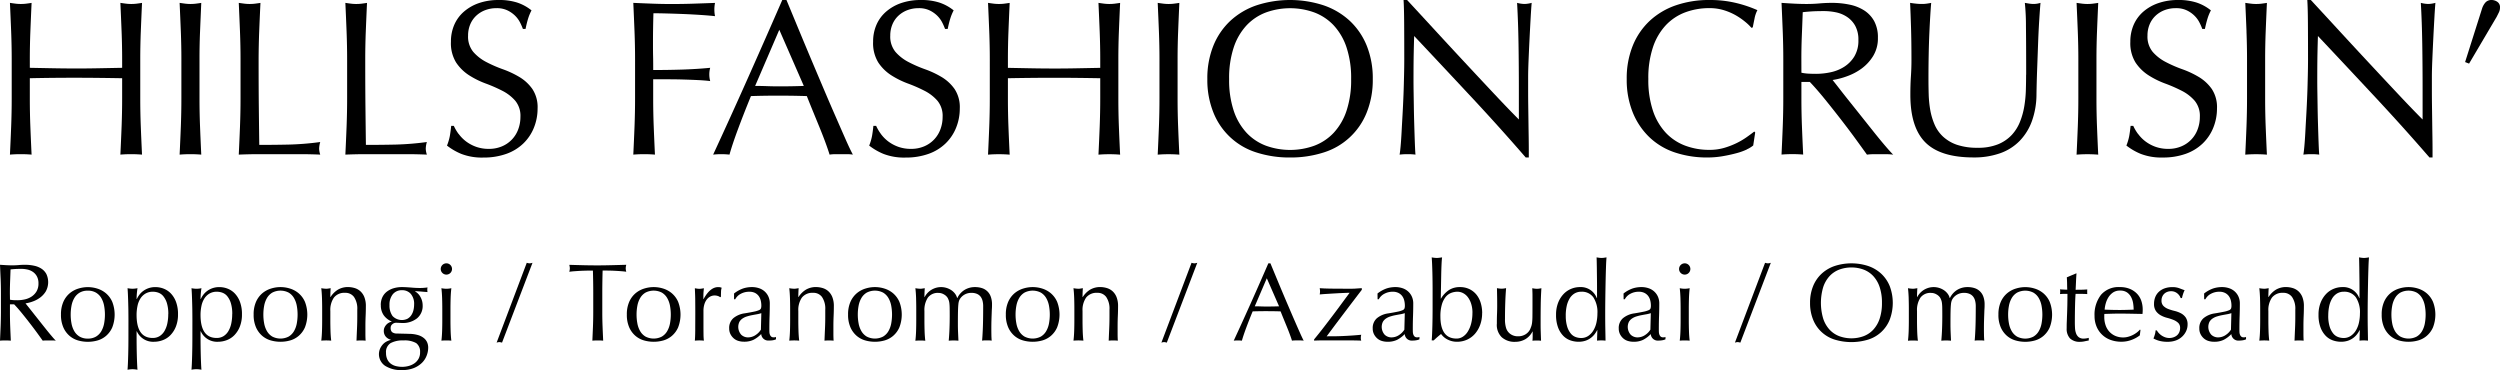 <svg xmlns="http://www.w3.org/2000/svg" xmlns:xlink="http://www.w3.org/1999/xlink" width="271.643" height="40.206" viewBox="0 0 271.643 40.206">
  <defs>
    <clipPath id="clip-path">
      <rect id="長方形_1891" data-name="長方形 1891" width="271.643" height="40.206" transform="translate(0 0)" fill="none"/>
    </clipPath>
  </defs>
  <g id="グループ_3856" data-name="グループ 3856" transform="translate(-86 -573)">
    <g id="グループ_3721" data-name="グループ 3721" transform="translate(86 573)">
      <g id="グループ_3720" data-name="グループ 3720" clip-path="url(#clip-path)">
        <path id="パス_3447" data-name="パス 3447" d="M13.212,3.42Q13.152,1.9,13.08.312q.312.048.6.084a4.639,4.639,0,0,0,.576.036A4.639,4.639,0,0,0,14.832.4q.288-.036.6-.084Q15.36,1.9,15.3,3.42t-.06,3.108v4.128q0,1.584.06,3.12t.132,3.024q-.552-.048-1.176-.048T13.08,16.8q.072-1.488.132-3.024t.06-3.12V8.5q-1.3-.023-2.508-.036T8.256,8.448q-1.3,0-2.508.012T3.24,8.5v2.16q0,1.584.06,3.12T3.432,16.8q-.552-.048-1.176-.048T1.08,16.8q.072-1.488.132-3.024t.06-3.12V6.528q0-1.584-.06-3.108T1.08.312q.312.048.6.084a4.64,4.64,0,0,0,.576.036A4.64,4.64,0,0,0,2.832.4q.288-.036.6-.084Q3.36,1.9,3.3,3.42T3.24,6.528v.84l2.508.048q1.212.024,2.508.025t2.508-.025l2.508-.048v-.84q0-1.584-.06-3.108"/>
        <path id="パス_3448" data-name="パス 3448" d="M19.649,3.42Q19.589,1.9,19.517.312q.312.048.6.084a4.639,4.639,0,0,0,.576.036A4.639,4.639,0,0,0,21.269.4q.288-.036.6-.084Q21.8,1.9,21.737,3.42t-.06,3.108v4.128q0,1.584.06,3.12t.132,3.024q-.552-.048-1.176-.048t-1.176.048q.072-1.488.132-3.024t.06-3.12V6.528q0-1.584-.06-3.108"/>
        <path id="パス_3449" data-name="パス 3449" d="M26.076,3.42Q26.016,1.9,25.944.312q.312.048.6.084a4.639,4.639,0,0,0,.576.036A4.639,4.639,0,0,0,27.7.4q.288-.036.6-.084Q28.224,1.9,28.164,3.42T28.1,6.528q0,3.024.024,5.244t.048,3.972q1.7,0,3.264-.036a30.92,30.92,0,0,0,3.36-.276,2.791,2.791,0,0,0-.12.72,2.246,2.246,0,0,0,.12.648q-1.1-.048-2.208-.048H28.164q-1.068,0-2.22.048.072-1.488.132-3.024t.06-3.12V6.528q0-1.584-.06-3.108"/>
        <path id="パス_3450" data-name="パス 3450" d="M37.658,3.42Q37.6,1.9,37.526.312q.312.048.6.084A4.64,4.64,0,0,0,38.7.432,4.64,4.64,0,0,0,39.278.4q.288-.036.6-.084Q39.806,1.9,39.746,3.42t-.06,3.108q0,3.024.024,5.244t.048,3.972q1.7,0,3.264-.036a30.92,30.92,0,0,0,3.36-.276,2.791,2.791,0,0,0-.12.72,2.245,2.245,0,0,0,.12.648q-1.1-.048-2.208-.048H39.746q-1.068,0-2.22.048.072-1.488.132-3.024t.06-3.12V6.528q0-1.584-.06-3.108"/>
        <path id="パス_3451" data-name="パス 3451" d="M49.841,14.556a3.966,3.966,0,0,0,.792.805,4.121,4.121,0,0,0,1.092.588,4.033,4.033,0,0,0,1.392.227,3.569,3.569,0,0,0,1.428-.275,3.181,3.181,0,0,0,1.764-1.849,3.807,3.807,0,0,0,.24-1.355,2.573,2.573,0,0,0-.564-1.752,4.645,4.645,0,0,0-1.4-1.08,16.272,16.272,0,0,0-1.812-.792,9.336,9.336,0,0,1-1.812-.9,4.8,4.8,0,0,1-1.4-1.38,3.987,3.987,0,0,1-.564-2.256,4.552,4.552,0,0,1,.36-1.835,4,4,0,0,1,1.044-1.429A4.948,4.948,0,0,1,52.037.336,6.537,6.537,0,0,1,54.2,0a6.374,6.374,0,0,1,1.992.277,4.941,4.941,0,0,1,1.56.851,5.214,5.214,0,0,0-.36.865q-.144.454-.288,1.151h-.288a6.087,6.087,0,0,0-.324-.732,2.832,2.832,0,0,0-.552-.732,3.084,3.084,0,0,0-.828-.563A2.651,2.651,0,0,0,53.957.888a3.429,3.429,0,0,0-1.236.216,2.961,2.961,0,0,0-.984.612,2.7,2.7,0,0,0-.648.948,3.118,3.118,0,0,0-.228,1.2,2.611,2.611,0,0,0,.564,1.775,4.811,4.811,0,0,0,1.4,1.093,14.032,14.032,0,0,0,1.812.792,10.109,10.109,0,0,1,1.812.851,4.627,4.627,0,0,1,1.4,1.3,3.575,3.575,0,0,1,.564,2.113,5.535,5.535,0,0,1-.4,2.087,4.907,4.907,0,0,1-1.152,1.716,5.115,5.115,0,0,1-1.848,1.128,7.257,7.257,0,0,1-2.484.4,6.193,6.193,0,0,1-2.412-.4,6.574,6.574,0,0,1-1.548-.9,5.666,5.666,0,0,0,.3-1q.084-.444.156-1.141h.288a4.808,4.808,0,0,0,.516.876"/>
        <path id="パス_3452" data-name="パス 3452" d="M68.945,3.42Q68.885,1.9,68.813.312,69.893.36,70.961.4t2.148.036q1.08,0,2.184-.036t2.4-.084a3.636,3.636,0,0,0,0,1.44q-.648-.072-1.56-.132t-1.86-.1q-.948-.036-1.824-.06T71,1.441q-.024.839-.036,1.607c-.008.513-.012,1.024-.012,1.536,0,.561,0,1.076.012,1.548s.012.964.012,1.476q1.584,0,3.132-.048t3.06-.192a2.748,2.748,0,0,0,0,1.44q-.6-.072-1.356-.108t-1.572-.06q-.816-.024-1.656-.024H70.973v2.04q0,1.584.06,3.12t.132,3.024q-.552-.048-1.176-.048t-1.176.048q.072-1.488.132-3.024t.06-3.12V6.528q0-1.584-.06-3.108"/>
        <path id="パス_3453" data-name="パス 3453" d="M92.683,16.8a4.506,4.506,0,0,0-.636-.048H90.775a4.506,4.506,0,0,0-.636.048q-.168-.552-.456-1.332t-.636-1.632q-.348-.851-.708-1.728t-.672-1.668q-.768-.024-1.56-.036c-.528-.007-1.056-.012-1.584-.012-.5,0-.984.005-1.464.012s-.968.02-1.464.036Q80.827,12.312,80.2,14t-.936,2.8a8.238,8.238,0,0,0-1.776,0q1.944-4.2,3.792-8.352T85,0h.456q.576,1.392,1.248,3.012t1.368,3.276q.7,1.656,1.392,3.288t1.308,3.036q.612,1.4,1.1,2.508t.8,1.68M82.051,9.336q.624,0,1.3.024t1.3.024q.672,0,1.344-.012c.448-.008.9-.019,1.344-.036l-2.664-6.1Z"/>
        <path id="パス_3454" data-name="パス 3454" d="M95.714,14.556a3.966,3.966,0,0,0,.792.805,4.121,4.121,0,0,0,1.092.588,4.033,4.033,0,0,0,1.392.227,3.569,3.569,0,0,0,1.428-.275,3.181,3.181,0,0,0,1.764-1.849,3.807,3.807,0,0,0,.24-1.355,2.573,2.573,0,0,0-.564-1.752,4.645,4.645,0,0,0-1.4-1.08,16.272,16.272,0,0,0-1.812-.792,9.336,9.336,0,0,1-1.812-.9,4.8,4.8,0,0,1-1.4-1.38,3.987,3.987,0,0,1-.564-2.256,4.552,4.552,0,0,1,.36-1.835,4,4,0,0,1,1.044-1.429A4.948,4.948,0,0,1,97.91.336,6.537,6.537,0,0,1,100.07,0a6.374,6.374,0,0,1,1.992.277,4.941,4.941,0,0,1,1.56.851,5.214,5.214,0,0,0-.36.865q-.144.454-.288,1.151h-.288a6.086,6.086,0,0,0-.324-.732,2.832,2.832,0,0,0-.552-.732,3.084,3.084,0,0,0-.828-.563A2.651,2.651,0,0,0,99.83.888a3.429,3.429,0,0,0-1.236.216,2.961,2.961,0,0,0-.984.612,2.7,2.7,0,0,0-.648.948,3.118,3.118,0,0,0-.228,1.2A2.611,2.611,0,0,0,97.3,5.64a4.811,4.811,0,0,0,1.4,1.093,14.032,14.032,0,0,0,1.812.792,10.109,10.109,0,0,1,1.812.851,4.627,4.627,0,0,1,1.4,1.3,3.575,3.575,0,0,1,.564,2.113,5.535,5.535,0,0,1-.4,2.087,4.907,4.907,0,0,1-1.152,1.716,5.115,5.115,0,0,1-1.848,1.128,7.257,7.257,0,0,1-2.484.4,6.193,6.193,0,0,1-2.412-.4,6.574,6.574,0,0,1-1.548-.9,5.666,5.666,0,0,0,.3-1q.084-.444.156-1.141H95.2a4.808,4.808,0,0,0,.516.876"/>
        <path id="パス_3455" data-name="パス 3455" d="M119.489,3.42q-.06-1.524-.133-3.108c.208.032.409.06.6.084a4.627,4.627,0,0,0,.576.036A4.64,4.64,0,0,0,121.109.4c.191-.024.392-.052.6-.084q-.073,1.584-.133,3.108t-.059,3.108v4.128q0,1.584.059,3.12t.133,3.024c-.369-.032-.76-.048-1.176-.048s-.808.016-1.177.048q.073-1.488.133-3.024t.06-3.12V8.5q-1.3-.023-2.508-.036t-2.508-.012q-1.3,0-2.508.012t-2.508.036v2.16q0,1.584.059,3.12t.133,3.024c-.369-.032-.76-.048-1.176-.048s-.808.016-1.176.048q.072-1.488.132-3.024t.06-3.12V6.528q0-1.584-.06-3.108T107.357.312c.207.032.408.06.6.084a4.615,4.615,0,0,0,.576.036A4.64,4.64,0,0,0,109.109.4q.288-.036.6-.084-.073,1.584-.133,3.108t-.059,3.108v.84l2.508.048q1.212.024,2.508.025t2.508-.025l2.508-.048v-.84q0-1.584-.06-3.108"/>
        <path id="パス_3456" data-name="パス 3456" d="M125.925,3.42q-.06-1.524-.132-3.108.312.048.6.084a4.64,4.64,0,0,0,.576.036A4.639,4.639,0,0,0,127.545.4q.288-.036.6-.084-.072,1.584-.132,3.108t-.06,3.108v4.128q0,1.584.06,3.12t.132,3.024q-.552-.048-1.176-.048t-1.176.048q.072-1.488.132-3.024t.06-3.12V6.528q0-1.584-.06-3.108"/>
        <path id="パス_3457" data-name="パス 3457" d="M131.186,8.592a9.452,9.452,0,0,1,.66-3.636,7.588,7.588,0,0,1,1.848-2.7,7.974,7.974,0,0,1,2.844-1.68,11.764,11.764,0,0,1,7.272,0,7.974,7.974,0,0,1,2.844,1.68,7.588,7.588,0,0,1,1.848,2.7,9.451,9.451,0,0,1,.66,3.636,9.444,9.444,0,0,1-.66,3.636,7.4,7.4,0,0,1-4.692,4.344,11.715,11.715,0,0,1-3.648.541,11.633,11.633,0,0,1-3.624-.541,7.4,7.4,0,0,1-4.692-4.344,9.445,9.445,0,0,1-.66-3.636m15.624,0a10.517,10.517,0,0,0-.5-3.443,6.542,6.542,0,0,0-1.4-2.4,5.606,5.606,0,0,0-2.112-1.4,7.732,7.732,0,0,0-5.232,0,5.606,5.606,0,0,0-2.112,1.4,6.542,6.542,0,0,0-1.4,2.4,10.516,10.516,0,0,0-.5,3.443,10.523,10.523,0,0,0,.5,3.444,6.546,6.546,0,0,0,1.4,2.4,5.582,5.582,0,0,0,2.112,1.4,7.732,7.732,0,0,0,5.232,0,5.582,5.582,0,0,0,2.112-1.4,6.546,6.546,0,0,0,1.4-2.4,10.523,10.523,0,0,0,.5-3.444"/>
        <path id="パス_3458" data-name="パス 3458" d="M159.9,10.572q-3.12-3.348-6.24-6.66-.024.672-.048,1.8t-.024,3.072q0,.5.012,1.248t.024,1.56c.008.543.02,1.1.036,1.656s.032,1.08.048,1.559.032.9.048,1.261.032.6.048.732a6.608,6.608,0,0,0-.84-.048,7.413,7.413,0,0,0-.888.048c.032-.16.068-.457.108-.888s.076-.948.108-1.548.068-1.252.108-1.956.072-1.408.1-2.112.044-1.392.06-2.064.024-1.272.024-1.8q0-2.3-.012-3.96T152.507,0h.384q1.464,1.582,3.132,3.395t3.312,3.576q1.644,1.765,3.12,3.336t2.58,2.677V9.719q0-2.518-.036-4.908t-.156-4.5a3.407,3.407,0,0,0,.816.12,3.294,3.294,0,0,0,.768-.12q-.048.529-.108,1.584t-.12,2.257q-.06,1.2-.108,2.352t-.048,1.847V9.792q0,.816.012,1.7t.024,1.788q.012.9.024,1.68c.008.52.012.971.012,1.356v.792h-.336q-2.76-3.192-5.88-6.54"/>
        <path id="パス_3459" data-name="パス 3459" d="M189.815,16.236a6.419,6.419,0,0,1-1.128.407c-.44.12-.932.229-1.476.324a9.791,9.791,0,0,1-1.7.145,10.973,10.973,0,0,1-3.5-.54,7.375,7.375,0,0,1-2.772-1.645,7.725,7.725,0,0,1-1.824-2.7,9.437,9.437,0,0,1-.66-3.636,9.443,9.443,0,0,1,.66-3.635,7.579,7.579,0,0,1,1.848-2.7A7.96,7.96,0,0,1,182.1.576,11.042,11.042,0,0,1,185.747,0a12.029,12.029,0,0,1,2.892.324,13.518,13.518,0,0,1,2.316.779,3.191,3.191,0,0,0-.312.912c-.08.385-.144.7-.192.96l-.144.049a5.306,5.306,0,0,0-.672-.648,7.387,7.387,0,0,0-1.008-.7,6.451,6.451,0,0,0-1.3-.563,5.226,5.226,0,0,0-1.584-.229,7.426,7.426,0,0,0-2.628.456,5.608,5.608,0,0,0-2.112,1.4,6.538,6.538,0,0,0-1.4,2.4,10.521,10.521,0,0,0-.5,3.443,10.529,10.529,0,0,0,.5,3.445,6.541,6.541,0,0,0,1.4,2.4,5.585,5.585,0,0,0,2.112,1.4,7.4,7.4,0,0,0,2.628.456,5.656,5.656,0,0,0,1.6-.216,8.543,8.543,0,0,0,1.344-.517,7.925,7.925,0,0,0,1.1-.647q.492-.348.828-.613l.1.1-.216,1.416a3.129,3.129,0,0,1-.684.42"/>
        <path id="パス_3460" data-name="パス 3460" d="M193.768,6.529q0-1.585-.06-3.109T193.576.312c.464.032.92.061,1.368.084s.9.036,1.368.036.92-.019,1.368-.059.9-.061,1.368-.061a9.3,9.3,0,0,1,1.92.192,4.668,4.668,0,0,1,1.6.636,3.226,3.226,0,0,1,1.08,1.164,3.7,3.7,0,0,1,.4,1.8,3.664,3.664,0,0,1-.516,1.98,4.829,4.829,0,0,1-1.26,1.369,6.252,6.252,0,0,1-1.6.839,7.874,7.874,0,0,1-1.548.4q.288.36.792,1.009t1.128,1.428q.624.78,1.3,1.631t1.3,1.632q.624.782,1.176,1.429t.888.983a5.442,5.442,0,0,0-.72-.048H203.56a4.918,4.918,0,0,0-.7.048q-.36-.5-1.092-1.511t-1.62-2.161q-.888-1.151-1.812-2.292T196.648,8.9h-.912v1.752q0,1.583.06,3.12t.132,3.023q-.552-.048-1.176-.048t-1.176.048q.072-1.488.132-3.023t.06-3.12ZM195.736,7.9a4.788,4.788,0,0,0,.732.1q.4.023.876.023a7.566,7.566,0,0,0,1.548-.168,4.452,4.452,0,0,0,1.476-.588,3.478,3.478,0,0,0,1.116-1.128,3.308,3.308,0,0,0,.444-1.788A3.1,3.1,0,0,0,201.58,2.8a2.762,2.762,0,0,0-.9-.971,3.393,3.393,0,0,0-1.2-.492,6.362,6.362,0,0,0-1.272-.132c-.56,0-1.024.011-1.392.036s-.68.052-.936.084q-.048,1.32-.1,2.615t-.048,2.593Z"/>
        <path id="パス_3461" data-name="パス 3461" d="M220.158,8.112q0-3.408-.024-5.257a24.45,24.45,0,0,0-.12-2.544c.176.032.344.061.5.084a3.1,3.1,0,0,0,.48.036,2.557,2.557,0,0,0,.72-.12q-.072.841-.144,2t-.12,2.495q-.048,1.333-.1,2.737t-.072,2.723a8.692,8.692,0,0,1-.492,2.881,6.038,6.038,0,0,1-1.332,2.159,5.537,5.537,0,0,1-2.124,1.345,8.473,8.473,0,0,1-2.892.456q-3.6,0-5.232-1.633t-1.632-5.159q0-1.128.06-2t.06-1.788q0-2.017-.048-3.576t-.1-2.641c.192.032.4.061.624.084a5.629,5.629,0,0,0,.624.036A3.5,3.5,0,0,0,209.322.4c.168-.023.34-.052.516-.084q-.048.529-.1,1.381t-.1,1.932q-.048,1.078-.072,2.328t-.024,2.592q0,.816.024,1.692a11.835,11.835,0,0,0,.168,1.7,7.106,7.106,0,0,0,.468,1.584,3.9,3.9,0,0,0,.924,1.319,4.267,4.267,0,0,0,1.512.889,6.8,6.8,0,0,0,2.256.323,5.683,5.683,0,0,0,2.22-.383,4.235,4.235,0,0,0,1.476-1.008,4.6,4.6,0,0,0,.9-1.441,8.1,8.1,0,0,0,.468-1.7,13.321,13.321,0,0,0,.168-1.775q.024-.888.024-1.632"/>
        <path id="パス_3462" data-name="パス 3462" d="M225.767,3.42q-.06-1.524-.132-3.108.312.048.6.084a4.64,4.64,0,0,0,.576.036A4.639,4.639,0,0,0,227.387.4q.288-.036.6-.084-.072,1.584-.132,3.108t-.06,3.108v4.128q0,1.584.06,3.12t.132,3.024q-.552-.048-1.176-.048t-1.176.048q.072-1.488.132-3.024t.06-3.12V6.528q0-1.584-.06-3.108"/>
        <path id="パス_3463" data-name="パス 3463" d="M232.322,14.556a3.939,3.939,0,0,0,.792.805,4.121,4.121,0,0,0,1.092.588,4.033,4.033,0,0,0,1.392.227,3.561,3.561,0,0,0,1.427-.275,3.187,3.187,0,0,0,1.765-1.849,3.807,3.807,0,0,0,.24-1.355,2.568,2.568,0,0,0-.565-1.752,4.628,4.628,0,0,0-1.4-1.08,16.288,16.288,0,0,0-1.813-.792,9.328,9.328,0,0,1-1.811-.9,4.8,4.8,0,0,1-1.4-1.38,3.987,3.987,0,0,1-.565-2.256,4.569,4.569,0,0,1,.36-1.835,4.006,4.006,0,0,1,1.045-1.429,4.939,4.939,0,0,1,1.644-.936A6.537,6.537,0,0,1,236.678,0a6.383,6.383,0,0,1,1.992.277,4.952,4.952,0,0,1,1.56.851,5.131,5.131,0,0,0-.36.865,11.864,11.864,0,0,0-.289,1.151h-.287a6.106,6.106,0,0,0-.325-.732,2.81,2.81,0,0,0-.552-.732,3.063,3.063,0,0,0-.827-.563,2.654,2.654,0,0,0-1.152-.229A3.425,3.425,0,0,0,235.2,1.1a2.966,2.966,0,0,0-.985.612,2.7,2.7,0,0,0-.647.948,3.1,3.1,0,0,0-.228,1.2,2.606,2.606,0,0,0,.564,1.775,4.8,4.8,0,0,0,1.4,1.093,13.973,13.973,0,0,0,1.812.792,10.109,10.109,0,0,1,1.812.851,4.638,4.638,0,0,1,1.4,1.3,3.575,3.575,0,0,1,.564,2.113,5.535,5.535,0,0,1-.4,2.087,4.921,4.921,0,0,1-1.152,1.716,5.115,5.115,0,0,1-1.848,1.128,7.263,7.263,0,0,1-2.485.4,6.2,6.2,0,0,1-2.412-.4,6.566,6.566,0,0,1-1.547-.9,5.655,5.655,0,0,0,.3-1q.084-.444.157-1.141h.287a4.816,4.816,0,0,0,.517.876"/>
        <path id="パス_3464" data-name="パス 3464" d="M244.1,3.42q-.06-1.524-.132-3.108.312.048.6.084a4.64,4.64,0,0,0,.576.036A4.64,4.64,0,0,0,245.716.4q.288-.036.6-.084-.072,1.584-.132,3.108t-.06,3.108v4.128q0,1.584.06,3.12t.132,3.024q-.552-.048-1.176-.048t-1.176.048q.072-1.488.132-3.024t.06-3.12V6.528q0-1.584-.06-3.108"/>
        <path id="パス_3465" data-name="パス 3465" d="M258.1,10.572q-3.12-3.348-6.24-6.66-.024.672-.048,1.8t-.024,3.072q0,.5.012,1.248t.024,1.56c.008.543.02,1.1.036,1.656s.032,1.08.048,1.559.032.9.048,1.261.032.6.048.732a6.609,6.609,0,0,0-.84-.048,7.413,7.413,0,0,0-.888.048c.032-.16.068-.457.108-.888s.076-.948.108-1.548.068-1.252.108-1.956.072-1.408.1-2.112.044-1.392.06-2.064.024-1.272.024-1.8q0-2.3-.012-3.96T250.705,0h.384q1.464,1.582,3.132,3.395t3.312,3.576q1.644,1.765,3.12,3.336t2.58,2.677V9.719q0-2.518-.036-4.908t-.156-4.5a3.407,3.407,0,0,0,.816.12,3.293,3.293,0,0,0,.768-.12q-.048.529-.108,1.584t-.12,2.257q-.06,1.2-.108,2.352t-.048,1.847V9.792q0,.816.012,1.7t.024,1.788q.012.9.024,1.68c.008.52.012.971.012,1.356v.792h-.336q-2.76-3.192-5.88-6.54"/>
        <path id="パス_3466" data-name="パス 3466" d="M270.035.3a.867.867,0,0,1,.72-.3,1.091,1.091,0,0,1,.588.193.685.685,0,0,1,.3.624,1.16,1.16,0,0,1-.12.527l-.24.48-3,5.088-.432-.168L269.7.912A1.859,1.859,0,0,1,270.035.3"/>
        <path id="パス_3467" data-name="パス 3467" d="M.1,31.878q0-.791-.03-1.553C.046,29.817.024,29.3,0,28.771c.232.016.46.029.684.042s.452.018.684.018.46-.01.684-.031.452-.029.684-.029a4.651,4.651,0,0,1,.96.1,2.334,2.334,0,0,1,.8.318,1.605,1.605,0,0,1,.54.582,2.082,2.082,0,0,1-.06,1.89,2.388,2.388,0,0,1-.63.683,3.051,3.051,0,0,1-.8.42,3.946,3.946,0,0,1-.774.2q.144.18.4.5t.564.714q.312.392.648.817t.648.816q.312.39.588.714t.444.492a2.721,2.721,0,0,0-.36-.024H4.992a2.459,2.459,0,0,0-.348.024q-.18-.252-.546-.757t-.81-1.079q-.444-.578-.906-1.146t-.846-.966H1.08v.876q0,.792.03,1.559t.066,1.513Q.9,36.991.588,36.991T0,37.015q.036-.744.066-1.513T.1,33.943Zm.984.685a2.6,2.6,0,0,0,.366.048q.2.012.438.012a3.783,3.783,0,0,0,.774-.084,2.248,2.248,0,0,0,.738-.294,1.749,1.749,0,0,0,.558-.564,1.657,1.657,0,0,0,.222-.894A1.547,1.547,0,0,0,4,30.013a1.387,1.387,0,0,0-.45-.486,1.715,1.715,0,0,0-.6-.246,3.184,3.184,0,0,0-.636-.067c-.28,0-.512.007-.7.019s-.34.025-.468.041q-.024.66-.048,1.309t-.024,1.3Z"/>
        <path id="パス_3468" data-name="パス 3468" d="M6.625,34.183A3.357,3.357,0,0,1,6.883,32.8a2.58,2.58,0,0,1,.678-.924,2.678,2.678,0,0,1,.942-.515,3.426,3.426,0,0,1,2.082,0,2.687,2.687,0,0,1,.936.515,2.58,2.58,0,0,1,.678.924,3.855,3.855,0,0,1,0,2.773,2.571,2.571,0,0,1-.678.924,2.467,2.467,0,0,1-.936.5,3.861,3.861,0,0,1-2.082,0,2.462,2.462,0,0,1-.942-.5,2.571,2.571,0,0,1-.678-.924,3.349,3.349,0,0,1-.258-1.386m1.056,0a5.145,5.145,0,0,0,.09.972,2.6,2.6,0,0,0,.306.834,1.647,1.647,0,0,0,.576.582,1.708,1.708,0,0,0,.888.216,1.708,1.708,0,0,0,.888-.216,1.647,1.647,0,0,0,.576-.582,2.6,2.6,0,0,0,.306-.834,5.3,5.3,0,0,0,0-1.945,2.606,2.606,0,0,0-.306-.834,1.647,1.647,0,0,0-.576-.582,1.708,1.708,0,0,0-.888-.215,1.708,1.708,0,0,0-.888.215,1.647,1.647,0,0,0-.576.582,2.606,2.606,0,0,0-.306.834,5.156,5.156,0,0,0-.09.973"/>
        <path id="パス_3469" data-name="パス 3469" d="M13.956,34.807q0-.409-.006-.889c0-.319-.01-.638-.018-.954s-.018-.617-.03-.905-.026-.536-.042-.744a3.21,3.21,0,0,0,.54.059,3.21,3.21,0,0,0,.54-.059q-.048.312-.072.6c-.016.193-.024.384-.024.576h.024a2.5,2.5,0,0,1,.24-.414,2.1,2.1,0,0,1,.4-.42,2.189,2.189,0,0,1,.594-.33,2.222,2.222,0,0,1,.792-.131,2.447,2.447,0,0,1,.9.173,2.167,2.167,0,0,1,.786.535,2.678,2.678,0,0,1,.552.918,3.765,3.765,0,0,1,.21,1.326,3.547,3.547,0,0,1-.228,1.332,2.819,2.819,0,0,1-.594.935,2.258,2.258,0,0,1-.834.546,2.67,2.67,0,0,1-.936.174,1.945,1.945,0,0,1-1.884-1.14h-.024v.756q0,.384.006.859t.018.941c.008.313.018.61.03.9s.026.525.042.725a3.21,3.21,0,0,0-.54-.059,3.21,3.21,0,0,0-.54.059c.016-.2.03-.441.042-.725s.022-.582.03-.9.014-.626.018-.941.006-.6.006-.859Zm4.332-.673a3.953,3.953,0,0,0-.15-1.187,2.223,2.223,0,0,0-.384-.75,1.231,1.231,0,0,0-.534-.39,1.731,1.731,0,0,0-.588-.109,1.576,1.576,0,0,0-.822.2,1.652,1.652,0,0,0-.558.545,2.419,2.419,0,0,0-.312.8,4.817,4.817,0,0,0-.1.979q0,2.5,1.752,2.5a1.4,1.4,0,0,0,.75-.2,1.6,1.6,0,0,0,.528-.552,2.754,2.754,0,0,0,.312-.828,4.831,4.831,0,0,0,.1-1.015"/>
        <path id="パス_3470" data-name="パス 3470" d="M20.905,34.807q0-.409-.006-.889c0-.319-.01-.638-.018-.954s-.018-.617-.03-.905-.026-.536-.042-.744a2.5,2.5,0,0,0,1.08,0q-.048.312-.072.6c-.016.193-.024.384-.024.576h.024a2.5,2.5,0,0,1,.24-.414,2.1,2.1,0,0,1,.4-.42,2.189,2.189,0,0,1,.594-.33,2.222,2.222,0,0,1,.792-.131,2.447,2.447,0,0,1,.9.173,2.167,2.167,0,0,1,.786.535,2.678,2.678,0,0,1,.552.918,3.765,3.765,0,0,1,.21,1.326,3.547,3.547,0,0,1-.228,1.332,2.819,2.819,0,0,1-.594.935,2.258,2.258,0,0,1-.834.546,2.67,2.67,0,0,1-.936.174,1.945,1.945,0,0,1-1.884-1.14h-.024v.756q0,.384.006.859t.018.941c.008.313.018.61.03.9s.026.525.042.725a2.5,2.5,0,0,0-1.08,0c.016-.2.03-.441.042-.725s.022-.582.03-.9.014-.626.018-.941.006-.6.006-.859Zm4.332-.673a3.953,3.953,0,0,0-.15-1.187,2.223,2.223,0,0,0-.384-.75,1.231,1.231,0,0,0-.534-.39,1.731,1.731,0,0,0-.588-.109,1.576,1.576,0,0,0-.822.2,1.652,1.652,0,0,0-.558.545,2.419,2.419,0,0,0-.312.8,4.817,4.817,0,0,0-.1.979q0,2.5,1.752,2.5a1.4,1.4,0,0,0,.75-.2,1.6,1.6,0,0,0,.528-.552,2.754,2.754,0,0,0,.312-.828,4.831,4.831,0,0,0,.1-1.015"/>
        <path id="パス_3471" data-name="パス 3471" d="M27.56,34.183a3.357,3.357,0,0,1,.258-1.387,2.58,2.58,0,0,1,.678-.924,2.678,2.678,0,0,1,.942-.515,3.426,3.426,0,0,1,2.082,0,2.687,2.687,0,0,1,.936.515,2.58,2.58,0,0,1,.678.924,3.855,3.855,0,0,1,0,2.773,2.571,2.571,0,0,1-.678.924,2.467,2.467,0,0,1-.936.5,3.861,3.861,0,0,1-2.082,0,2.462,2.462,0,0,1-.942-.5,2.571,2.571,0,0,1-.678-.924,3.349,3.349,0,0,1-.258-1.386m1.056,0a5.145,5.145,0,0,0,.09.972,2.6,2.6,0,0,0,.306.834,1.647,1.647,0,0,0,.576.582,1.933,1.933,0,0,0,1.776,0,1.647,1.647,0,0,0,.576-.582,2.6,2.6,0,0,0,.306-.834,5.3,5.3,0,0,0,0-1.945,2.606,2.606,0,0,0-.306-.834,1.647,1.647,0,0,0-.576-.582,1.941,1.941,0,0,0-1.776,0,1.647,1.647,0,0,0-.576.582,2.606,2.606,0,0,0-.306.834,5.156,5.156,0,0,0-.09.973"/>
        <path id="パス_3472" data-name="パス 3472" d="M38.473,32.28a1.135,1.135,0,0,0-.96-.462,1.442,1.442,0,0,0-1.23.516,2.365,2.365,0,0,0-.39,1.452v1.02q0,.54.018,1.134t.078,1.074q-.276-.024-.54-.024t-.54.024q.06-.48.078-1.074t.018-1.134V33.558q0-.54-.018-1.134t-.078-1.11a3.229,3.229,0,0,0,.54.06,1.354,1.354,0,0,0,.21-.018c.076-.013.166-.026.27-.042q-.036.48-.036.96h.024a2.507,2.507,0,0,1,.8-.8,2.122,2.122,0,0,1,1.116-.282,2.5,2.5,0,0,1,.678.1,1.625,1.625,0,0,1,.618.33,1.7,1.7,0,0,1,.45.636,2.6,2.6,0,0,1,.174,1.026q0,.516-.024,1.061c-.016.365-.024.75-.024,1.159v.78q0,.192.006.378t.018.354q-.24-.024-.5-.024t-.492.024q.024-.624.054-1.284t.03-1.356v-.732a2.243,2.243,0,0,0-.348-1.362"/>
        <path id="パス_3473" data-name="パス 3473" d="M41.375,33.151a1.96,1.96,0,0,1,.18-.871,1.672,1.672,0,0,1,.5-.606,2.253,2.253,0,0,1,.732-.359,3.154,3.154,0,0,1,.882-.121q.228,0,.438.012c.14.008.318.021.534.036q.276.026.492.036t.348.012a5.558,5.558,0,0,0,.972-.059,1.194,1.194,0,0,0-.018.126q-.006.066-.006.126t.006.126a1.233,1.233,0,0,0,.018.126c-.232-.016-.458-.035-.678-.054s-.438-.034-.654-.042l-.024.023a1.513,1.513,0,0,1,.6.63,1.846,1.846,0,0,1,.228.882,1.742,1.742,0,0,1-.606,1.41,2.438,2.438,0,0,1-1.626.51q-.168,0-.33-.012t-.33-.012a.61.61,0,0,0-.4.157.491.491,0,0,0-.186.4.606.606,0,0,0,.15.456.851.851,0,0,0,.558.157q.336.01.66.017t.66.019a3.414,3.414,0,0,1,.942.132,1.81,1.81,0,0,1,.636.324,1.248,1.248,0,0,1,.36.467,1.442,1.442,0,0,1,.114.577,2.414,2.414,0,0,1-.162.851,2.216,2.216,0,0,1-.5.78,2.7,2.7,0,0,1-.882.577,3.343,3.343,0,0,1-1.3.227,3.2,3.2,0,0,1-1.836-.462,1.524,1.524,0,0,1-.558-1.842,1.744,1.744,0,0,1,.294-.467,1.414,1.414,0,0,1,.408-.324,2.045,2.045,0,0,1,.468-.18v-.025a1.05,1.05,0,0,1-.564-.36.959.959,0,0,1-.192-.6.879.879,0,0,1,.078-.372,1.161,1.161,0,0,1,.2-.3,1.012,1.012,0,0,1,.276-.216.978.978,0,0,1,.3-.109v-.024a2.013,2.013,0,0,1-.864-.678,1.844,1.844,0,0,1-.312-1.1m4.26,5.135a1.137,1.137,0,0,0-.42-1.008,2.543,2.543,0,0,0-1.392-.288,2.73,2.73,0,0,0-1.392.294,1.135,1.135,0,0,0-.492,1.063,1.6,1.6,0,0,0,.138.695,1.256,1.256,0,0,0,.372.468,1.553,1.553,0,0,0,.558.265,2.812,2.812,0,0,0,.7.084,2.691,2.691,0,0,0,.708-.1,1.974,1.974,0,0,0,.618-.288,1.507,1.507,0,0,0,.438-.487,1.39,1.39,0,0,0,.168-.7m-.648-5.2a1.653,1.653,0,0,0-.36-1.151,1.218,1.218,0,0,0-.948-.4,1.233,1.233,0,0,0-1.008.439,1.784,1.784,0,0,0-.36,1.17,1.938,1.938,0,0,0,.33,1.193,1.4,1.4,0,0,0,1.62.3,1.211,1.211,0,0,0,.408-.372,1.669,1.669,0,0,0,.24-.54,2.6,2.6,0,0,0,.078-.643"/>
        <path id="パス_3474" data-name="パス 3474" d="M47.89,29.227a.613.613,0,1,1,.18.432.591.591,0,0,1-.18-.432m.168,4.332q0-.54-.018-1.135t-.078-1.109a2.5,2.5,0,0,0,1.08,0q-.06.516-.078,1.109t-.018,1.135v1.248q0,.539.018,1.134c.012.395.038.754.078,1.074-.184-.017-.364-.024-.54-.024s-.356.007-.54.024c.04-.32.066-.679.078-1.074s.018-.775.018-1.134Z"/>
        <path id="パス_3475" data-name="パス 3475" d="M57.549,28.614a1.209,1.209,0,0,0,.312-.06L54.549,37.23a1.209,1.209,0,0,0-.312-.06,1.226,1.226,0,0,0-.276.06l3.276-8.676a1.209,1.209,0,0,0,.312.06"/>
        <path id="パス_3476" data-name="パス 3476" d="M64.425,29.4c-.208,0-.425,0-.654.006s-.456.012-.684.023-.448.027-.66.042-.4.036-.57.061a1.467,1.467,0,0,0,.06-.384,1.654,1.654,0,0,0-.06-.372c.528.016,1.045.029,1.548.042s1.02.018,1.548.018S66,28.825,66.5,28.813s1.02-.026,1.548-.042a1.663,1.663,0,0,0-.059.384,1.429,1.429,0,0,0,.059.372c-.167-.025-.358-.044-.57-.061s-.431-.029-.66-.042-.455-.019-.684-.023-.446-.006-.654-.006q-.036,1.236-.036,2.483v2.065q0,.792.031,1.559c.019.513.042,1.017.065,1.513q-.276-.024-.588-.024t-.587.024q.035-.744.065-1.513t.031-1.559V31.878q0-1.248-.037-2.483"/>
        <path id="パス_3477" data-name="パス 3477" d="M68.111,34.183a3.357,3.357,0,0,1,.258-1.387,2.58,2.58,0,0,1,.678-.924,2.678,2.678,0,0,1,.942-.515,3.426,3.426,0,0,1,2.082,0,2.687,2.687,0,0,1,.936.515,2.58,2.58,0,0,1,.678.924,3.854,3.854,0,0,1,0,2.773,2.571,2.571,0,0,1-.678.924,2.467,2.467,0,0,1-.936.5,3.861,3.861,0,0,1-2.082,0,2.462,2.462,0,0,1-.942-.5,2.571,2.571,0,0,1-.678-.924,3.349,3.349,0,0,1-.258-1.386m1.056,0a5.144,5.144,0,0,0,.09.972,2.6,2.6,0,0,0,.306.834,1.647,1.647,0,0,0,.576.582,1.933,1.933,0,0,0,1.776,0,1.647,1.647,0,0,0,.576-.582,2.6,2.6,0,0,0,.306-.834,5.3,5.3,0,0,0,0-1.945,2.606,2.606,0,0,0-.306-.834,1.647,1.647,0,0,0-.576-.582,1.941,1.941,0,0,0-1.776,0,1.647,1.647,0,0,0-.576.582,2.606,2.606,0,0,0-.306.834,5.155,5.155,0,0,0-.09.973"/>
        <path id="パス_3478" data-name="パス 3478" d="M78.014,32.166a1.079,1.079,0,0,0-.354-.06,1.011,1.011,0,0,0-.516.132,1.2,1.2,0,0,0-.384.354,1.687,1.687,0,0,0-.24.528,2.462,2.462,0,0,0-.084.654v1.32q0,.8.006,1.23a5.964,5.964,0,0,0,.042.691A4.54,4.54,0,0,0,76,36.99a4.778,4.778,0,0,0-.5.025q.036-.409.042-1.111c0-.467.006-1.042.006-1.721V33.8q0-.468-.006-1.08c0-.407-.018-.876-.042-1.4q.132.024.252.042a1.7,1.7,0,0,0,.252.018,1.54,1.54,0,0,0,.228-.018q.12-.018.252-.042c-.032.289-.05.516-.054.684s-.006.328-.006.48l.024.012q.708-1.3,1.584-1.3a1.243,1.243,0,0,1,.186.012.9.9,0,0,1,.2.061,1.337,1.337,0,0,0-.072.437q-.012.294-.012.534l-.084.06a.535.535,0,0,0-.234-.132"/>
        <path id="パス_3479" data-name="パス 3479" d="M79.76,31.89a3.407,3.407,0,0,1,1-.552,3.09,3.09,0,0,1,.936-.144,2.383,2.383,0,0,1,.792.126,1.722,1.722,0,0,1,.612.36,1.672,1.672,0,0,1,.4.564,1.8,1.8,0,0,1,.144.726c0,.455-.008.91-.024,1.362s-.024.93-.024,1.434c0,.1,0,.2.006.306a.9.9,0,0,0,.054.288.55.55,0,0,0,.138.21.383.383,0,0,0,.27.084q.06,0,.126-.006a.294.294,0,0,0,.126-.042v.264a1.375,1.375,0,0,1-.33.1A2.362,2.362,0,0,1,83.54,37a.755.755,0,0,1-.828-.708,3.227,3.227,0,0,1-.852.636,2.35,2.35,0,0,1-1.032.2,2.054,2.054,0,0,1-.588-.084,1.33,1.33,0,0,1-.51-.275,1.516,1.516,0,0,1-.36-.462,1.342,1.342,0,0,1-.138-.618,1.405,1.405,0,0,1,.45-1.116,2.459,2.459,0,0,1,1.242-.529q.648-.106,1.014-.185a2.609,2.609,0,0,0,.54-.162.366.366,0,0,0,.21-.2,1,1,0,0,0,.036-.294,2.287,2.287,0,0,0-.072-.577,1.338,1.338,0,0,0-.228-.479,1.152,1.152,0,0,0-.408-.33A1.357,1.357,0,0,0,81.4,31.7a1.9,1.9,0,0,0-.894.216,1.418,1.418,0,0,0-.618.6H79.76Zm2.964,2.136a3.023,3.023,0,0,1-.474.12q-.27.048-.546.1a5.193,5.193,0,0,0-.546.138,1.775,1.775,0,0,0-.48.228,1.111,1.111,0,0,0-.336.36,1.278,1.278,0,0,0,.2,1.4,1.058,1.058,0,0,0,.72.288,1.472,1.472,0,0,0,.834-.252,1.893,1.893,0,0,0,.582-.588Z"/>
        <path id="パス_3480" data-name="パス 3480" d="M89.323,32.28a1.135,1.135,0,0,0-.96-.462,1.442,1.442,0,0,0-1.23.516,2.365,2.365,0,0,0-.39,1.452v1.02q0,.54.018,1.134t.078,1.074q-.276-.024-.54-.024t-.54.024q.06-.48.078-1.074t.018-1.134V33.558q0-.54-.018-1.134t-.078-1.11a3.229,3.229,0,0,0,.54.06,1.354,1.354,0,0,0,.21-.018c.076-.013.166-.026.27-.042q-.036.48-.036.96h.024a2.507,2.507,0,0,1,.8-.8,2.122,2.122,0,0,1,1.116-.282,2.5,2.5,0,0,1,.678.1,1.625,1.625,0,0,1,.618.33,1.7,1.7,0,0,1,.45.636,2.6,2.6,0,0,1,.174,1.026q0,.516-.024,1.061c-.016.365-.024.75-.024,1.159v.78q0,.192.006.378t.018.354q-.24-.024-.5-.024t-.492.024q.024-.624.054-1.284t.03-1.356v-.732a2.243,2.243,0,0,0-.348-1.362"/>
        <path id="パス_3481" data-name="パス 3481" d="M92.15,34.183a3.357,3.357,0,0,1,.258-1.387,2.58,2.58,0,0,1,.678-.924,2.678,2.678,0,0,1,.942-.515,3.426,3.426,0,0,1,2.082,0,2.687,2.687,0,0,1,.936.515,2.58,2.58,0,0,1,.678.924,3.854,3.854,0,0,1,0,2.773,2.571,2.571,0,0,1-.678.924,2.467,2.467,0,0,1-.936.5,3.861,3.861,0,0,1-2.082,0,2.462,2.462,0,0,1-.942-.5,2.571,2.571,0,0,1-.678-.924,3.349,3.349,0,0,1-.258-1.386m1.056,0a5.145,5.145,0,0,0,.09.972,2.6,2.6,0,0,0,.306.834,1.647,1.647,0,0,0,.576.582,1.933,1.933,0,0,0,1.776,0,1.647,1.647,0,0,0,.576-.582,2.6,2.6,0,0,0,.306-.834,5.3,5.3,0,0,0,0-1.945,2.606,2.606,0,0,0-.306-.834,1.647,1.647,0,0,0-.576-.582,1.941,1.941,0,0,0-1.776,0,1.647,1.647,0,0,0-.576.582,2.607,2.607,0,0,0-.306.834,5.156,5.156,0,0,0-.09.973"/>
        <path id="パス_3482" data-name="パス 3482" d="M99.541,32.424q-.018-.594-.078-1.109a3.21,3.21,0,0,0,.54.059,1.479,1.479,0,0,0,.21-.017q.114-.02.27-.042c-.024.32-.036.639-.036.96h.024a2.013,2.013,0,0,1,2.376-.991,2.056,2.056,0,0,1,.522.246,1.683,1.683,0,0,1,.4.378,1.274,1.274,0,0,1,.228.474h.024a2.115,2.115,0,0,1,.786-.882,2.144,2.144,0,0,1,1.146-.305,2.411,2.411,0,0,1,.732.107,1.484,1.484,0,0,1,.966.925,2.407,2.407,0,0,1,.138.863c0,.137,0,.284-.012.444s-.016.346-.024.558-.016.452-.024.721-.012.578-.012.929q0,.324.006.624c0,.2.014.416.03.649a1.388,1.388,0,0,0-.264-.025h-.516a1.388,1.388,0,0,0-.264.025q.036-.3.078-1.213t.042-2.544a2.311,2.311,0,0,0-.066-.563,1.264,1.264,0,0,0-.21-.457,1.019,1.019,0,0,0-.384-.3,1.4,1.4,0,0,0-.6-.114,1.448,1.448,0,0,0-1.2.563,1.3,1.3,0,0,0-.15.265,1.586,1.586,0,0,0-.084.4q-.03.271-.042.757t-.012,1.338q0,.516.018.941c.012.284.026.6.042.931-.184-.017-.36-.025-.528-.025s-.344.008-.528.025q.06-.661.084-1.345c.016-.456.024-.9.024-1.344q0-.564-.006-.881a4.858,4.858,0,0,0-.03-.5,1.556,1.556,0,0,0-.066-.307,2.365,2.365,0,0,0-.114-.264,1.085,1.085,0,0,0-.414-.389,1.144,1.144,0,0,0-.582-.162,1.337,1.337,0,0,0-1.164.515,2.453,2.453,0,0,0-.372,1.452v1.021q0,.539.018,1.134c.012.395.038.754.078,1.074-.184-.017-.364-.025-.54-.025s-.356.008-.54.025c.04-.32.066-.679.078-1.074s.018-.775.018-1.134V33.559q0-.541-.018-1.135"/>
        <path id="パス_3483" data-name="パス 3483" d="M109.292,34.183a3.357,3.357,0,0,1,.258-1.387,2.58,2.58,0,0,1,.678-.924,2.678,2.678,0,0,1,.942-.515,3.426,3.426,0,0,1,2.082,0,2.687,2.687,0,0,1,.936.515,2.58,2.58,0,0,1,.678.924,3.854,3.854,0,0,1,0,2.773,2.571,2.571,0,0,1-.678.924,2.467,2.467,0,0,1-.936.5,3.861,3.861,0,0,1-2.082,0,2.462,2.462,0,0,1-.942-.5,2.571,2.571,0,0,1-.678-.924,3.349,3.349,0,0,1-.258-1.386m1.056,0a5.144,5.144,0,0,0,.09.972,2.6,2.6,0,0,0,.306.834,1.647,1.647,0,0,0,.576.582,1.933,1.933,0,0,0,1.776,0,1.647,1.647,0,0,0,.576-.582,2.6,2.6,0,0,0,.306-.834,5.3,5.3,0,0,0,0-1.945,2.606,2.606,0,0,0-.306-.834,1.647,1.647,0,0,0-.576-.582,1.941,1.941,0,0,0-1.776,0,1.647,1.647,0,0,0-.576.582,2.606,2.606,0,0,0-.306.834,5.155,5.155,0,0,0-.09.973"/>
        <path id="パス_3484" data-name="パス 3484" d="M120.205,32.28a1.135,1.135,0,0,0-.96-.462,1.442,1.442,0,0,0-1.23.516,2.365,2.365,0,0,0-.39,1.452v1.02q0,.54.018,1.134t.078,1.074q-.276-.024-.54-.024t-.54.024q.06-.48.078-1.074t.018-1.134V33.558q0-.54-.018-1.134t-.078-1.11a3.229,3.229,0,0,0,.54.06,1.354,1.354,0,0,0,.21-.018c.076-.013.166-.026.27-.042q-.036.48-.036.96h.024a2.507,2.507,0,0,1,.8-.8,2.122,2.122,0,0,1,1.116-.282,2.5,2.5,0,0,1,.678.1,1.625,1.625,0,0,1,.618.33,1.7,1.7,0,0,1,.45.636,2.6,2.6,0,0,1,.174,1.026q0,.516-.024,1.061c-.016.365-.024.75-.024,1.159v.78q0,.192.006.378t.018.354q-.24-.024-.5-.024t-.492.024q.024-.624.054-1.284t.03-1.356v-.732a2.243,2.243,0,0,0-.348-1.362"/>
        <path id="パス_3485" data-name="パス 3485" d="M129.781,28.614a1.209,1.209,0,0,0,.312-.06l-3.312,8.676a1.209,1.209,0,0,0-.312-.06,1.226,1.226,0,0,0-.276.06l3.276-8.676a1.209,1.209,0,0,0,.312.06"/>
        <path id="パス_3486" data-name="パス 3486" d="M141.649,37.014a2.253,2.253,0,0,0-.318-.024H140.7a2.253,2.253,0,0,0-.318.024q-.084-.276-.228-.666t-.318-.816l-.354-.864q-.18-.438-.336-.834-.384-.012-.78-.018t-.792-.006q-.372,0-.732.006t-.732.018q-.384.936-.7,1.782t-.468,1.4a4.119,4.119,0,0,0-.888,0q.972-2.1,1.9-4.176t1.86-4.224h.228l.624,1.506q.336.81.684,1.638t.7,1.644q.348.816.654,1.518t.552,1.254q.246.552.4.84m-5.316-3.732q.312,0,.648.012c.224.009.44.012.648.012q.336,0,.672-.006t.672-.018l-1.332-3.048Z"/>
        <path id="パス_3487" data-name="パス 3487" d="M143.845,35.55q.546-.708,1.062-1.392t.966-1.3q.45-.612.774-1.043c-.056,0-.214,0-.474.011s-.558.023-.894.042-.678.04-1.026.061-.634.042-.858.065a1.585,1.585,0,0,0,.036-.336,1.9,1.9,0,0,0-.036-.347c.256.023.632.04,1.128.048s1.12.011,1.872.011h.456c.144,0,.276,0,.4-.011l.354-.025c.116-.008.238-.016.366-.023v.179q-.48.624-1.05,1.374t-1.11,1.464c-.36.477-.688.912-.984,1.309s-.52.7-.672.905q.492,0,.906-.006c.276,0,.554-.011.834-.023s.58-.029.9-.049.692-.05,1.116-.09a1.068,1.068,0,0,0-.048.336.759.759,0,0,0,.048.3q-.756-.025-1.5-.025h-2.562q-.522,0-1.062.025v-.133q.516-.623,1.062-1.332"/>
        <path id="パス_3488" data-name="パス 3488" d="M149.676,31.89a3.407,3.407,0,0,1,1-.552,3.09,3.09,0,0,1,.936-.144,2.383,2.383,0,0,1,.792.126,1.722,1.722,0,0,1,.612.36,1.672,1.672,0,0,1,.4.564,1.8,1.8,0,0,1,.144.726c0,.455-.008.91-.024,1.362s-.024.93-.024,1.434c0,.1,0,.2.006.306a.9.9,0,0,0,.054.288.55.55,0,0,0,.138.21.383.383,0,0,0,.27.084q.06,0,.126-.006a.294.294,0,0,0,.126-.042v.264a1.375,1.375,0,0,1-.33.1,2.362,2.362,0,0,1-.438.037.755.755,0,0,1-.828-.708,3.227,3.227,0,0,1-.852.636,2.35,2.35,0,0,1-1.032.2,2.054,2.054,0,0,1-.588-.084,1.33,1.33,0,0,1-.51-.275,1.516,1.516,0,0,1-.36-.462,1.342,1.342,0,0,1-.138-.618,1.405,1.405,0,0,1,.45-1.116,2.459,2.459,0,0,1,1.242-.529q.648-.106,1.014-.185a2.609,2.609,0,0,0,.54-.162.366.366,0,0,0,.21-.2,1,1,0,0,0,.036-.294,2.286,2.286,0,0,0-.072-.577,1.338,1.338,0,0,0-.228-.479,1.152,1.152,0,0,0-.408-.33,1.357,1.357,0,0,0-.612-.126,1.9,1.9,0,0,0-.894.216,1.418,1.418,0,0,0-.618.6h-.132Zm2.964,2.136a3.024,3.024,0,0,1-.474.12q-.27.048-.546.1a5.194,5.194,0,0,0-.546.138,1.775,1.775,0,0,0-.48.228,1.111,1.111,0,0,0-.336.36,1.278,1.278,0,0,0,.2,1.4,1.058,1.058,0,0,0,.72.288,1.472,1.472,0,0,0,.834-.252,1.893,1.893,0,0,0,.582-.588Z"/>
        <path id="パス_3489" data-name="パス 3489" d="M161.044,34.015a3.69,3.69,0,0,1-.21,1.272,3.079,3.079,0,0,1-.576.99,2.513,2.513,0,0,1-.864.636,2.607,2.607,0,0,1-1.074.221,2.185,2.185,0,0,1-1.038-.245,1.925,1.925,0,0,1-.7-.6c-.288.233-.556.464-.8.7h-.216c.016-.193.03-.424.042-.7s.022-.561.03-.87.014-.621.018-.941.006-.616.006-.889V31.422q0-.407-.006-.887t-.018-.949q-.012-.467-.03-.893t-.042-.727a3.144,3.144,0,0,0,.54.061,2.055,2.055,0,0,0,.276-.019q.144-.016.312-.042-.036.24-.06.763t-.036,1.164q-.012.642-.024,1.319t-.024,1.231h.024a2.855,2.855,0,0,1,.9-.948,2.137,2.137,0,0,1,1.14-.3,2.337,2.337,0,0,1,1.08.234,2.242,2.242,0,0,1,.756.617,2.664,2.664,0,0,1,.45.9,3.787,3.787,0,0,1,.15,1.074m-1.056-.036A3.184,3.184,0,0,0,159.85,33a2.348,2.348,0,0,0-.36-.713,1.516,1.516,0,0,0-.516-.438,1.318,1.318,0,0,0-.606-.15,1.909,1.909,0,0,0-.714.137,1.46,1.46,0,0,0-.594.456,2.428,2.428,0,0,0-.4.829,4.492,4.492,0,0,0-.15,1.254q0,2.412,1.752,2.412a1.244,1.244,0,0,0,.684-.2,1.768,1.768,0,0,0,.546-.569,3.1,3.1,0,0,0,.366-.889,4.638,4.638,0,0,0,.132-1.151"/>
        <path id="パス_3490" data-name="パス 3490" d="M162.644,35.2q0-.636.018-1.086t.018-.893c0-.281,0-.584-.006-.913s-.01-.66-.018-1a2.65,2.65,0,0,0,.5.06,2.613,2.613,0,0,0,.492-.06q-.06.72-.09,1.578t-.03,1.758a3.227,3.227,0,0,0,.108.954,1.249,1.249,0,0,0,.69.816,1.366,1.366,0,0,0,.606.126,1.485,1.485,0,0,0,.84-.222,1.355,1.355,0,0,0,.492-.546c.056-.136.1-.252.132-.347a2.1,2.1,0,0,0,.078-.385,6.213,6.213,0,0,0,.036-.648q.006-.408.006-1.116V32.274c0-.176,0-.343-.006-.5s-.01-.312-.018-.456q.132.024.252.042a1.773,1.773,0,0,0,.5,0q.12-.018.24-.042-.06.936-.072,1.806t-.012,1.842c0,.36,0,.713.012,1.056s.02.676.036,1q-.24-.024-.468-.024t-.468.024q.012-.108.018-.228t.006-.252v-.516h-.024a2.035,2.035,0,0,1-.8.846,2.184,2.184,0,0,1-1.068.27,2.07,2.07,0,0,1-1.47-.5,1.867,1.867,0,0,1-.534-1.435"/>
        <path id="パス_3491" data-name="パス 3491" d="M173.541,35.874a2.9,2.9,0,0,1-.258.414,2.1,2.1,0,0,1-.408.414,2.07,2.07,0,0,1-.582.313,2.342,2.342,0,0,1-.78.119,2.646,2.646,0,0,1-.894-.156,2.016,2.016,0,0,1-.78-.51,2.616,2.616,0,0,1-.552-.911,3.81,3.81,0,0,1-.21-1.339,3.538,3.538,0,0,1,.228-1.331,2.9,2.9,0,0,1,.594-.943,2.385,2.385,0,0,1,.828-.564,2.472,2.472,0,0,1,.93-.186,1.856,1.856,0,0,1,1.848,1.2h.024V31.218q0-.456-.006-.918t-.012-.882c0-.279-.008-.544-.012-.792s-.01-.468-.018-.66q.144.024.276.042a1.951,1.951,0,0,0,.264.018,1.822,1.822,0,0,0,.258-.018l.282-.042q-.036.385-.06,1.11t-.042,1.6q-.018.876-.03,1.8c-.008.617-.012,1.18-.012,1.692q0,.83.012,1.488t.024,1.357a4.427,4.427,0,0,0-.468-.025,4.318,4.318,0,0,0-.456.025l.036-1.141Zm-3.408-1.584a3.96,3.96,0,0,0,.15,1.188,2.232,2.232,0,0,0,.384.75,1.239,1.239,0,0,0,.534.39,1.731,1.731,0,0,0,.588.109,1.372,1.372,0,0,0,.8-.235,1.914,1.914,0,0,0,.558-.612,2.842,2.842,0,0,0,.324-.858,4.607,4.607,0,0,0,.1-.96,2.941,2.941,0,0,0-.444-1.757,1.517,1.517,0,0,0-1.308-.607,1.4,1.4,0,0,0-.75.2,1.592,1.592,0,0,0-.528.552,2.754,2.754,0,0,0-.312.828,4.828,4.828,0,0,0-.1,1.014"/>
        <path id="パス_3492" data-name="パス 3492" d="M176.409,31.89a3.407,3.407,0,0,1,1-.552,3.09,3.09,0,0,1,.936-.144,2.383,2.383,0,0,1,.792.126,1.722,1.722,0,0,1,.612.36,1.672,1.672,0,0,1,.4.564,1.8,1.8,0,0,1,.144.726c0,.455-.008.91-.024,1.362s-.024.93-.024,1.434c0,.1,0,.2.006.306a.9.9,0,0,0,.054.288.55.55,0,0,0,.138.21.383.383,0,0,0,.27.084q.06,0,.126-.006a.294.294,0,0,0,.126-.042v.264a1.375,1.375,0,0,1-.33.1,2.362,2.362,0,0,1-.438.037.755.755,0,0,1-.828-.708,3.227,3.227,0,0,1-.852.636,2.35,2.35,0,0,1-1.032.2,2.054,2.054,0,0,1-.588-.084,1.33,1.33,0,0,1-.51-.275,1.516,1.516,0,0,1-.36-.462,1.342,1.342,0,0,1-.138-.618,1.405,1.405,0,0,1,.45-1.116,2.459,2.459,0,0,1,1.242-.529q.648-.106,1.014-.185a2.61,2.61,0,0,0,.54-.162.366.366,0,0,0,.21-.2,1,1,0,0,0,.036-.294,2.286,2.286,0,0,0-.072-.577,1.338,1.338,0,0,0-.228-.479,1.152,1.152,0,0,0-.408-.33,1.357,1.357,0,0,0-.612-.126,1.9,1.9,0,0,0-.894.216,1.418,1.418,0,0,0-.618.6h-.132Zm2.964,2.136a3.024,3.024,0,0,1-.474.12q-.27.048-.546.1a5.194,5.194,0,0,0-.546.138,1.775,1.775,0,0,0-.48.228,1.111,1.111,0,0,0-.336.36,1.278,1.278,0,0,0,.2,1.4,1.058,1.058,0,0,0,.72.288,1.472,1.472,0,0,0,.834-.252,1.893,1.893,0,0,0,.582-.588Z"/>
        <path id="パス_3493" data-name="パス 3493" d="M182.444,29.227a.613.613,0,1,1,.18.432.591.591,0,0,1-.18-.432m.168,4.332q0-.54-.018-1.135t-.078-1.109a2.5,2.5,0,0,0,1.08,0q-.06.516-.078,1.109t-.018,1.135v1.248q0,.539.018,1.134c.012.395.038.754.078,1.074-.184-.017-.364-.024-.54-.024s-.356.007-.54.024c.04-.32.066-.679.078-1.074s.018-.775.018-1.134Z"/>
        <path id="パス_3494" data-name="パス 3494" d="M192.1,28.614a1.209,1.209,0,0,0,.312-.06L189.1,37.23a1.209,1.209,0,0,0-.312-.06,1.226,1.226,0,0,0-.276.06l3.276-8.676a1.208,1.208,0,0,0,.312.06"/>
        <path id="パス_3495" data-name="パス 3495" d="M196.676,32.91a4.722,4.722,0,0,1,.33-1.818,3.794,3.794,0,0,1,.924-1.35,3.98,3.98,0,0,1,1.422-.84,5.882,5.882,0,0,1,3.636,0,3.98,3.98,0,0,1,1.422.84,3.794,3.794,0,0,1,.924,1.35,5.173,5.173,0,0,1,0,3.636,3.7,3.7,0,0,1-2.346,2.172,6.256,6.256,0,0,1-3.636,0,3.7,3.7,0,0,1-2.346-2.172,4.722,4.722,0,0,1-.33-1.818m7.812,0a5.263,5.263,0,0,0-.252-1.722,3.281,3.281,0,0,0-.7-1.2,2.8,2.8,0,0,0-1.056-.7,3.866,3.866,0,0,0-2.616,0,2.8,2.8,0,0,0-1.056.7,3.281,3.281,0,0,0-.7,1.2,6.01,6.01,0,0,0,0,3.444,3.273,3.273,0,0,0,.7,1.2,2.785,2.785,0,0,0,1.056.7,3.85,3.85,0,0,0,2.616,0,2.785,2.785,0,0,0,1.056-.7,3.273,3.273,0,0,0,.7-1.2,5.263,5.263,0,0,0,.252-1.722"/>
        <path id="パス_3496" data-name="パス 3496" d="M207.393,32.424q-.018-.594-.078-1.109a3.21,3.21,0,0,0,.54.059,1.479,1.479,0,0,0,.21-.017q.114-.02.27-.042c-.024.32-.036.639-.036.96h.024a2.013,2.013,0,0,1,2.376-.991,2.056,2.056,0,0,1,.522.246,1.682,1.682,0,0,1,.4.378,1.274,1.274,0,0,1,.228.474h.024a2.115,2.115,0,0,1,.786-.882,2.144,2.144,0,0,1,1.146-.305,2.411,2.411,0,0,1,.732.107,1.484,1.484,0,0,1,.966.925,2.407,2.407,0,0,1,.138.863c0,.137,0,.284-.012.444s-.016.346-.024.558-.016.452-.024.721-.012.578-.012.929q0,.324.006.624c0,.2.014.416.03.649a1.388,1.388,0,0,0-.264-.025h-.516a1.388,1.388,0,0,0-.264.025q.036-.3.078-1.213t.042-2.544a2.311,2.311,0,0,0-.066-.563,1.264,1.264,0,0,0-.21-.457,1.019,1.019,0,0,0-.384-.3,1.4,1.4,0,0,0-.6-.114,1.448,1.448,0,0,0-1.2.563,1.3,1.3,0,0,0-.15.265,1.587,1.587,0,0,0-.084.4q-.03.271-.042.757t-.012,1.338q0,.516.018.941c.012.284.026.6.042.931-.184-.017-.36-.025-.528-.025s-.344.008-.528.025q.06-.661.084-1.345c.016-.456.024-.9.024-1.344q0-.564-.006-.881a4.86,4.86,0,0,0-.03-.5,1.557,1.557,0,0,0-.066-.307,2.365,2.365,0,0,0-.114-.264,1.086,1.086,0,0,0-.414-.389,1.144,1.144,0,0,0-.582-.162,1.337,1.337,0,0,0-1.164.515,2.453,2.453,0,0,0-.372,1.452v1.021q0,.539.018,1.134c.012.395.038.754.078,1.074-.184-.017-.364-.025-.54-.025s-.356.008-.54.025c.04-.32.066-.679.078-1.074s.018-.775.018-1.134V33.559q0-.541-.018-1.135"/>
        <path id="パス_3497" data-name="パス 3497" d="M217.144,34.183A3.357,3.357,0,0,1,217.4,32.8a2.58,2.58,0,0,1,.678-.924,2.678,2.678,0,0,1,.942-.515,3.426,3.426,0,0,1,2.082,0,2.687,2.687,0,0,1,.936.515,2.58,2.58,0,0,1,.678.924,3.855,3.855,0,0,1,0,2.773,2.571,2.571,0,0,1-.678.924,2.467,2.467,0,0,1-.936.5,3.861,3.861,0,0,1-2.082,0,2.462,2.462,0,0,1-.942-.5,2.571,2.571,0,0,1-.678-.924,3.349,3.349,0,0,1-.258-1.386m1.056,0a5.145,5.145,0,0,0,.09.972,2.6,2.6,0,0,0,.306.834,1.647,1.647,0,0,0,.576.582,1.933,1.933,0,0,0,1.776,0,1.647,1.647,0,0,0,.576-.582,2.6,2.6,0,0,0,.306-.834,5.3,5.3,0,0,0,0-1.945,2.606,2.606,0,0,0-.306-.834,1.647,1.647,0,0,0-.576-.582,1.941,1.941,0,0,0-1.776,0,1.647,1.647,0,0,0-.576.582,2.607,2.607,0,0,0-.306.834,5.156,5.156,0,0,0-.09.973"/>
        <path id="パス_3498" data-name="パス 3498" d="M225.627,29.706q-.036.458-.054.9c-.012.292-.026.585-.042.881l.492-.005c.24,0,.5-.015.78-.031a.493.493,0,0,0-.012.132v.252a.417.417,0,0,0,.012.12c-.1-.008-.212-.014-.324-.017s-.232-.007-.36-.007h-.588q-.012.048-.03.384c-.012.224-.022.491-.03.8s-.014.63-.018.966-.006.636-.006.9q0,.335.018.659a1.972,1.972,0,0,0,.114.582.939.939,0,0,0,.288.414.856.856,0,0,0,.552.156,2.207,2.207,0,0,0,.54-.084v.288c-.136.025-.286.054-.45.09a2.21,2.21,0,0,1-.474.054,1.5,1.5,0,0,1-1.116-.371,1.513,1.513,0,0,1-.36-1.093c0-.216,0-.449.012-.7s.018-.528.03-.827.022-.632.03-1,.012-.77.012-1.218h-.384c-.064,0-.132,0-.2.007s-.148.009-.228.017q.012-.072.018-.138t.006-.138c0-.039,0-.079-.006-.119s-.01-.08-.018-.12c.36.023.624.036.792.036q-.012-.242-.018-.6c0-.24-.014-.487-.03-.744l1-.42Z"/>
        <path id="パス_3499" data-name="パス 3499" d="M227.589,34.35a3.506,3.506,0,0,1,.7-2.316,2.515,2.515,0,0,1,2.046-.84,2.775,2.775,0,0,1,1.1.2,2.29,2.29,0,0,1,.774.528,2.081,2.081,0,0,1,.462.774,2.947,2.947,0,0,1,.15.948q0,.122-.006.234t-.018.234c-.432-.008-.86-.015-1.284-.024s-.852-.012-1.284-.012q-.4,0-.786.012c-.26.009-.522.016-.786.024a1,1,0,0,0-.012.18v.156a2.712,2.712,0,0,0,.138.876,1.982,1.982,0,0,0,.4.7,1.914,1.914,0,0,0,.648.468,2.132,2.132,0,0,0,.888.174,1.938,1.938,0,0,0,.492-.066,2.718,2.718,0,0,0,.492-.18,2.617,2.617,0,0,0,.45-.27,2.282,2.282,0,0,0,.366-.336l.06.036-.072.588a3.345,3.345,0,0,1-.894.493,3.105,3.105,0,0,1-1.11.2,3.377,3.377,0,0,1-1.182-.2,2.583,2.583,0,0,1-1.524-1.47,2.932,2.932,0,0,1-.21-1.116m2.772-2.772a1.322,1.322,0,0,0-.75.2,1.75,1.75,0,0,0-.5.51,2.442,2.442,0,0,0-.3.672,3.558,3.558,0,0,0-.126.69l.774.025q.4.01.786.011t.8-.011l.792-.025a4.6,4.6,0,0,0-.054-.683,2.141,2.141,0,0,0-.216-.673,1.433,1.433,0,0,0-.45-.516,1.281,1.281,0,0,0-.756-.2"/>
        <path id="パス_3500" data-name="パス 3500" d="M234.542,36.162a1.8,1.8,0,0,0,.3.271,1.728,1.728,0,0,0,.4.209,1.374,1.374,0,0,0,.912.012,1.2,1.2,0,0,0,.372-.2.944.944,0,0,0,.258-.336,1.087,1.087,0,0,0,.1-.468.746.746,0,0,0-.21-.57,1.653,1.653,0,0,0-.522-.324,5.667,5.667,0,0,0-.684-.222,2.869,2.869,0,0,1-.684-.27,1.607,1.607,0,0,1-.522-.462,1.321,1.321,0,0,1-.21-.792,1.938,1.938,0,0,1,.132-.726,1.6,1.6,0,0,1,.384-.57,1.813,1.813,0,0,1,.624-.378,2.44,2.44,0,0,1,.852-.138,2.061,2.061,0,0,1,.75.12q.306.12.582.216a2.693,2.693,0,0,0-.18.445,3.138,3.138,0,0,0-.108.407h-.144a1.138,1.138,0,0,0-.372-.516,1.043,1.043,0,0,0-.684-.227,1.131,1.131,0,0,0-.36.059,1.01,1.01,0,0,0-.324.18.955.955,0,0,0-.24.312,1.012,1.012,0,0,0-.1.456.8.8,0,0,0,.21.594,1.475,1.475,0,0,0,.522.33,5.364,5.364,0,0,0,.684.21,3.019,3.019,0,0,1,.684.252,1.5,1.5,0,0,1,.522.45,1.321,1.321,0,0,1,.21.792,1.659,1.659,0,0,1-.15.684,1.906,1.906,0,0,1-.432.606,1.967,1.967,0,0,1-.678.42,2.528,2.528,0,0,1-.9.15,3.327,3.327,0,0,1-.924-.108,2.886,2.886,0,0,1-.624-.252,3.153,3.153,0,0,0,.15-.425,1.7,1.7,0,0,0,.078-.451h.144a1.293,1.293,0,0,0,.186.264"/>
        <path id="パス_3501" data-name="パス 3501" d="M239.492,31.89a3.407,3.407,0,0,1,1-.552,3.09,3.09,0,0,1,.936-.144,2.384,2.384,0,0,1,.792.126,1.722,1.722,0,0,1,.612.36,1.672,1.672,0,0,1,.4.564,1.8,1.8,0,0,1,.144.726c0,.455-.008.91-.024,1.362s-.024.93-.024,1.434c0,.1,0,.2.006.306a.9.9,0,0,0,.054.288.55.55,0,0,0,.138.21.383.383,0,0,0,.27.084q.06,0,.126-.006a.294.294,0,0,0,.126-.042v.264a1.375,1.375,0,0,1-.33.1,2.362,2.362,0,0,1-.438.037.755.755,0,0,1-.828-.708,3.227,3.227,0,0,1-.852.636,2.35,2.35,0,0,1-1.032.2,2.054,2.054,0,0,1-.588-.084,1.33,1.33,0,0,1-.51-.275,1.516,1.516,0,0,1-.36-.462,1.342,1.342,0,0,1-.138-.618,1.405,1.405,0,0,1,.45-1.116,2.459,2.459,0,0,1,1.242-.529q.648-.106,1.014-.185a2.61,2.61,0,0,0,.54-.162.366.366,0,0,0,.21-.2,1,1,0,0,0,.036-.294,2.286,2.286,0,0,0-.072-.577,1.338,1.338,0,0,0-.228-.479,1.152,1.152,0,0,0-.408-.33,1.357,1.357,0,0,0-.612-.126,1.9,1.9,0,0,0-.894.216,1.418,1.418,0,0,0-.618.6h-.132Zm2.964,2.136a3.023,3.023,0,0,1-.474.12q-.27.048-.546.1a5.194,5.194,0,0,0-.546.138,1.775,1.775,0,0,0-.48.228,1.111,1.111,0,0,0-.336.36,1.278,1.278,0,0,0,.2,1.4,1.058,1.058,0,0,0,.72.288,1.472,1.472,0,0,0,.834-.252,1.893,1.893,0,0,0,.582-.588Z"/>
        <path id="パス_3502" data-name="パス 3502" d="M249.054,32.28a1.135,1.135,0,0,0-.96-.462,1.442,1.442,0,0,0-1.23.516,2.366,2.366,0,0,0-.39,1.452v1.02q0,.54.018,1.134t.078,1.074q-.276-.024-.54-.024t-.54.024q.06-.48.078-1.074t.018-1.134V33.558q0-.54-.018-1.134t-.078-1.11a3.229,3.229,0,0,0,.54.06,1.354,1.354,0,0,0,.21-.018c.076-.013.166-.026.27-.042q-.036.48-.036.96h.024a2.507,2.507,0,0,1,.8-.8,2.122,2.122,0,0,1,1.116-.282,2.5,2.5,0,0,1,.678.1,1.625,1.625,0,0,1,.618.33,1.7,1.7,0,0,1,.45.636,2.6,2.6,0,0,1,.174,1.026q0,.516-.024,1.061c-.016.365-.024.75-.024,1.159v.78q0,.192.006.378t.018.354q-.24-.024-.5-.024t-.492.024q.024-.624.054-1.284t.03-1.356v-.732a2.243,2.243,0,0,0-.348-1.362"/>
        <path id="パス_3503" data-name="パス 3503" d="M256.388,35.874a2.9,2.9,0,0,1-.258.414,2.1,2.1,0,0,1-.408.414,2.07,2.07,0,0,1-.582.313,2.342,2.342,0,0,1-.78.119,2.646,2.646,0,0,1-.894-.156,2.016,2.016,0,0,1-.78-.51,2.616,2.616,0,0,1-.552-.911,3.81,3.81,0,0,1-.21-1.339,3.538,3.538,0,0,1,.228-1.331,2.9,2.9,0,0,1,.594-.943,2.385,2.385,0,0,1,.828-.564,2.472,2.472,0,0,1,.93-.186,1.856,1.856,0,0,1,1.848,1.2h.024V31.218q0-.456-.006-.918t-.012-.882c0-.279-.008-.544-.012-.792s-.01-.468-.018-.66q.144.024.276.042a1.951,1.951,0,0,0,.264.018,1.822,1.822,0,0,0,.258-.018l.282-.042q-.036.385-.06,1.11t-.042,1.6q-.018.876-.03,1.8c-.008.617-.012,1.18-.012,1.692q0,.83.012,1.488t.024,1.357a4.426,4.426,0,0,0-.468-.025,4.318,4.318,0,0,0-.456.025l.036-1.141ZM252.98,34.29a3.96,3.96,0,0,0,.15,1.188,2.232,2.232,0,0,0,.384.75,1.239,1.239,0,0,0,.534.39,1.731,1.731,0,0,0,.588.109,1.372,1.372,0,0,0,.8-.235A1.914,1.914,0,0,0,256,35.88a2.842,2.842,0,0,0,.324-.858,4.605,4.605,0,0,0,.1-.96,2.941,2.941,0,0,0-.444-1.757,1.517,1.517,0,0,0-1.308-.607,1.4,1.4,0,0,0-.75.2,1.592,1.592,0,0,0-.528.552,2.754,2.754,0,0,0-.312.828,4.828,4.828,0,0,0-.1,1.014"/>
        <path id="パス_3504" data-name="パス 3504" d="M258.788,34.183a3.357,3.357,0,0,1,.258-1.387,2.58,2.58,0,0,1,.678-.924,2.678,2.678,0,0,1,.942-.515,3.426,3.426,0,0,1,2.082,0,2.687,2.687,0,0,1,.936.515,2.58,2.58,0,0,1,.678.924,3.855,3.855,0,0,1,0,2.773,2.571,2.571,0,0,1-.678.924,2.467,2.467,0,0,1-.936.5,3.861,3.861,0,0,1-2.082,0,2.462,2.462,0,0,1-.942-.5,2.571,2.571,0,0,1-.678-.924,3.349,3.349,0,0,1-.258-1.386m1.056,0a5.145,5.145,0,0,0,.09.972,2.6,2.6,0,0,0,.306.834,1.647,1.647,0,0,0,.576.582,1.933,1.933,0,0,0,1.776,0,1.647,1.647,0,0,0,.576-.582,2.6,2.6,0,0,0,.306-.834,5.3,5.3,0,0,0,0-1.945,2.606,2.606,0,0,0-.306-.834,1.647,1.647,0,0,0-.576-.582,1.941,1.941,0,0,0-1.776,0,1.647,1.647,0,0,0-.576.582,2.607,2.607,0,0,0-.306.834,5.156,5.156,0,0,0-.09.973"/>
      </g>
    </g>
  </g>
</svg>

